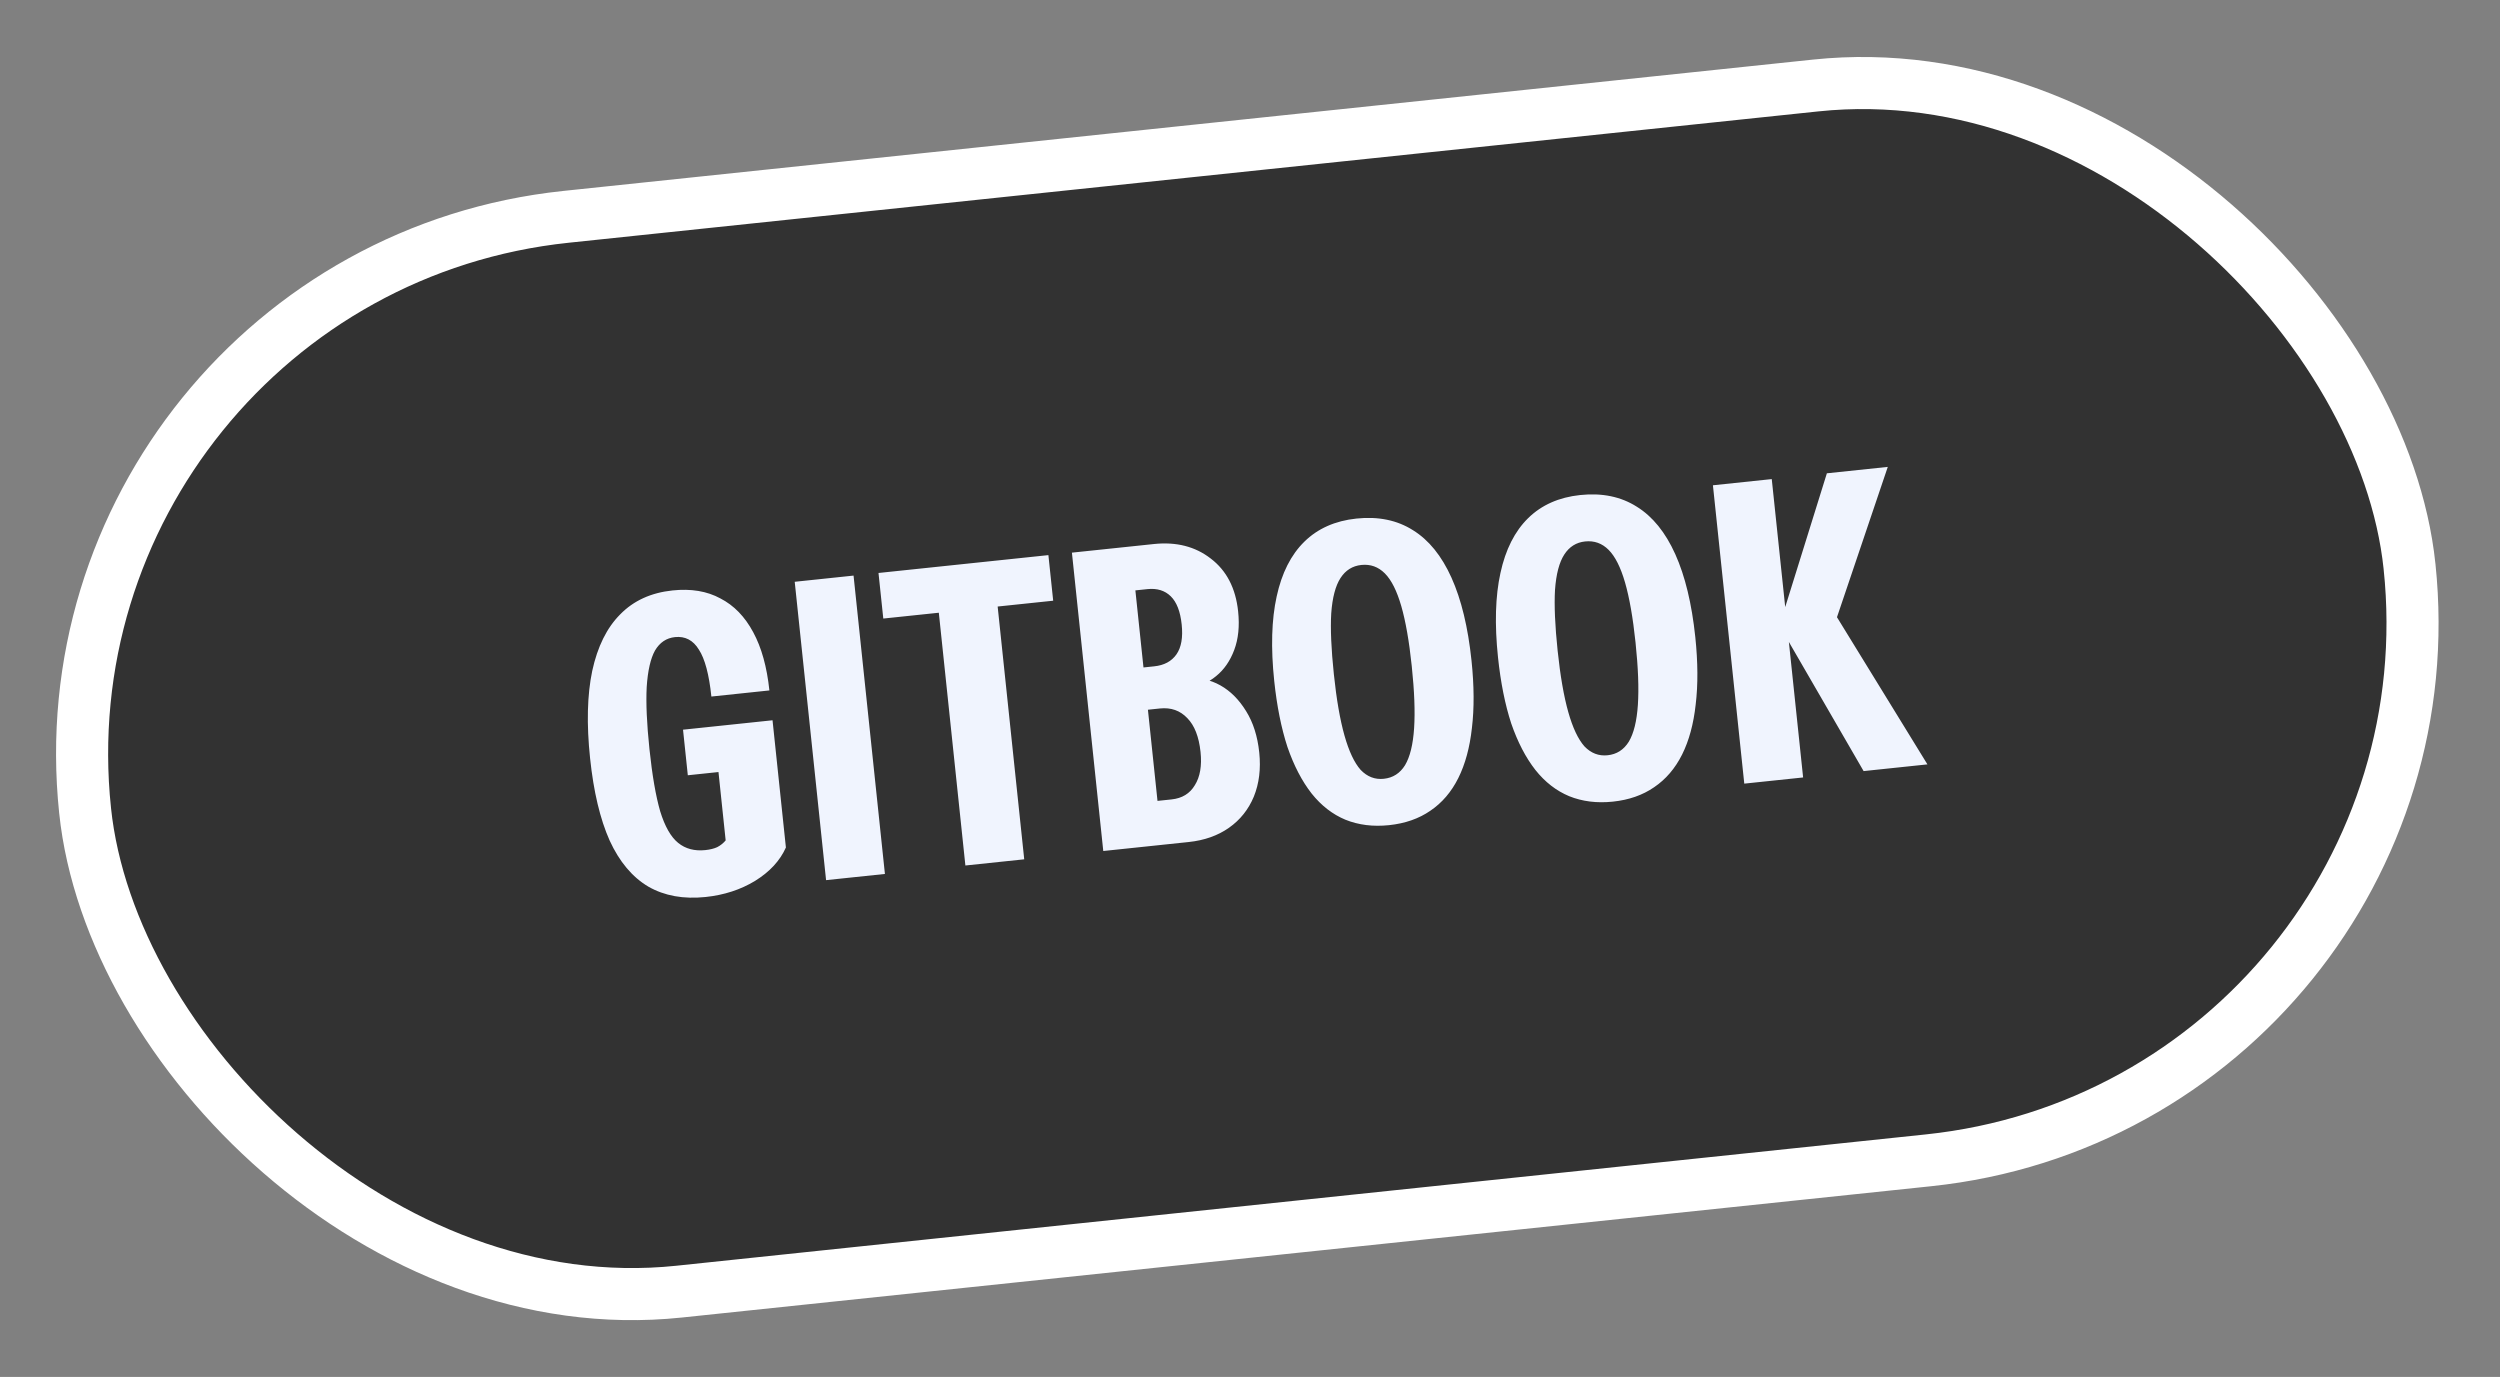 <svg width="256" height="141" viewBox="0 0 256 141" fill="none" xmlns="http://www.w3.org/2000/svg">
<rect x="0" y="0" width="256" height="141" fill="#808080" stroke="none"/>
<rect x="2.931" y="27.988" width="239.333" height="110.667" rx="55.333" transform="rotate(-6 2.931 27.988)" fill="#323232"/>
<rect x="2.931" y="27.988" width="239.333" height="110.667" rx="55.333" transform="rotate(-6 2.931 27.988)" stroke="white" stroke-width="5.333"/>
<path d="M72.257 91.852C69.994 92.089 68.041 91.737 66.397 90.794C64.751 89.823 63.426 88.246 62.425 86.064C61.451 83.878 60.785 81.073 60.425 77.65C60.056 74.143 60.129 71.16 60.643 68.704C61.182 66.216 62.138 64.285 63.509 62.911C64.878 61.509 66.665 60.692 68.872 60.46C70.767 60.261 72.397 60.533 73.763 61.276C75.153 61.988 76.275 63.143 77.13 64.74C77.981 66.31 78.533 68.297 78.786 70.701L72.845 71.326C72.608 69.062 72.182 67.463 71.569 66.526C70.981 65.558 70.163 65.129 69.117 65.239C68.24 65.332 67.559 65.789 67.073 66.612C66.616 67.433 66.332 68.678 66.222 70.349C66.136 71.988 66.231 74.109 66.504 76.711C66.787 79.399 67.153 81.52 67.602 83.074C68.08 84.625 68.694 85.705 69.444 86.312C70.194 86.92 71.121 87.166 72.224 87.05C72.705 86.999 73.109 86.9 73.437 86.751C73.79 86.571 74.093 86.324 74.346 86.012L80.476 86.783C79.875 88.133 78.822 89.274 77.318 90.204C75.839 91.103 74.152 91.652 72.257 91.852ZM74.495 87.841L73.434 77.742L74.888 78.919L70.432 79.387L69.942 74.72L79.107 73.756L80.476 86.783L74.495 87.841ZM84.59 90.126L81.379 59.575L87.404 58.941L90.615 89.493L84.59 90.126ZM98.855 88.627L96.135 62.743L90.449 63.34L89.958 58.673L107.356 56.844L107.846 61.512L102.16 62.109L104.881 87.994L98.855 88.627ZM117.813 86.634L117.34 82.136L119.971 81.86C121.046 81.747 121.839 81.263 122.349 80.409C122.888 79.551 123.084 78.415 122.935 77.001C122.771 75.445 122.321 74.291 121.584 73.539C120.845 72.759 119.909 72.428 118.777 72.547L116.359 72.801L115.904 68.473L118.195 68.232C119.214 68.125 119.971 67.717 120.469 67.007C120.966 66.296 121.145 65.277 121.005 63.947C120.866 62.617 120.493 61.656 119.887 61.062C119.281 60.467 118.483 60.222 117.493 60.326L115.074 60.581L114.601 56.083L118.166 55.708C120.457 55.467 122.397 55.964 123.986 57.199C125.602 58.43 126.535 60.234 126.785 62.61C126.943 64.109 126.809 65.425 126.385 66.556C125.96 67.688 125.339 68.582 124.522 69.24C123.733 69.895 122.815 70.278 121.768 70.388L121.674 69.497C122.834 69.375 123.931 69.603 124.964 70.181C125.997 70.759 126.876 71.639 127.601 72.821C128.323 73.975 128.772 75.386 128.947 77.055C129.122 78.724 128.938 80.231 128.392 81.576C127.844 82.891 126.998 83.953 125.853 84.76C124.708 85.567 123.329 86.055 121.716 86.224L117.813 86.634ZM112.975 87.143L109.764 56.591L115.79 55.958L119.001 86.51L112.975 87.143ZM142.244 84.496C140.603 84.668 139.11 84.482 137.766 83.937C136.45 83.388 135.298 82.494 134.309 81.254C133.318 79.985 132.493 78.399 131.835 76.494C131.203 74.559 130.752 72.304 130.481 69.73C130.124 66.335 130.207 63.452 130.73 61.08C131.25 58.68 132.197 56.807 133.572 55.462C134.946 54.116 136.723 53.329 138.901 53.1C141.136 52.865 143.065 53.263 144.689 54.293C146.31 55.295 147.625 56.916 148.632 59.156C149.64 61.395 150.324 64.226 150.683 67.649C150.954 70.223 150.967 72.524 150.723 74.552C150.503 76.549 150.039 78.256 149.33 79.675C148.622 81.094 147.666 82.21 146.465 83.022C145.291 83.832 143.884 84.323 142.244 84.496ZM141.702 79.748C142.635 79.65 143.359 79.187 143.873 78.361C144.383 77.507 144.694 76.244 144.804 74.574C144.915 72.903 144.835 70.781 144.564 68.207C144.297 65.66 143.938 63.61 143.489 62.056C143.039 60.501 142.479 59.388 141.808 58.715C141.136 58.041 140.334 57.754 139.4 57.852C138.495 57.947 137.784 58.394 137.267 59.192C136.751 59.99 136.434 61.196 136.318 62.81C136.227 64.392 136.316 66.471 136.587 69.045C136.857 71.619 137.22 73.712 137.676 75.323C138.131 76.934 138.683 78.106 139.332 78.838C140.007 79.54 140.796 79.843 141.702 79.748ZM165.159 82.087C163.518 82.26 162.026 82.073 160.681 81.528C159.365 80.98 158.213 80.086 157.225 78.845C156.233 77.577 155.409 75.99 154.751 74.086C154.118 72.15 153.667 69.895 153.396 67.321C153.04 63.926 153.123 61.043 153.646 58.672C154.166 56.272 155.113 54.399 156.487 53.053C157.862 51.708 159.638 50.92 161.816 50.691C164.051 50.456 165.981 50.854 167.605 51.885C169.226 52.887 170.54 54.508 171.548 56.747C172.555 58.986 173.239 61.818 173.599 65.241C173.869 67.815 173.883 70.116 173.638 72.144C173.419 74.14 172.955 75.848 172.246 77.267C171.537 78.685 170.582 79.801 169.38 80.614C168.207 81.424 166.8 81.915 165.159 82.087ZM164.617 77.339C165.551 77.241 166.274 76.779 166.788 75.953C167.299 75.098 167.609 73.835 167.72 72.165C167.83 70.495 167.75 68.372 167.48 65.798C167.212 63.252 166.854 61.202 166.404 59.647C165.955 58.093 165.394 56.979 164.723 56.306C164.052 55.633 163.249 55.346 162.316 55.444C161.41 55.539 160.699 55.985 160.183 56.783C159.666 57.581 159.349 58.787 159.233 60.401C159.142 61.984 159.232 64.062 159.502 66.636C159.773 69.211 160.136 71.303 160.591 72.914C161.046 74.525 161.599 75.697 162.248 76.43C162.922 77.131 163.712 77.434 164.617 77.339ZM178.614 80.244L175.403 49.692L181.428 49.059L184.639 79.611L178.614 80.244ZM182.292 63.812L187.072 48.466L193.309 47.81L188.106 63.201L182.292 63.812ZM190.834 78.96L182.08 63.834L188.106 63.201L197.369 78.273L190.834 78.96Z" fill="#F0F4FE"/>
</svg>
